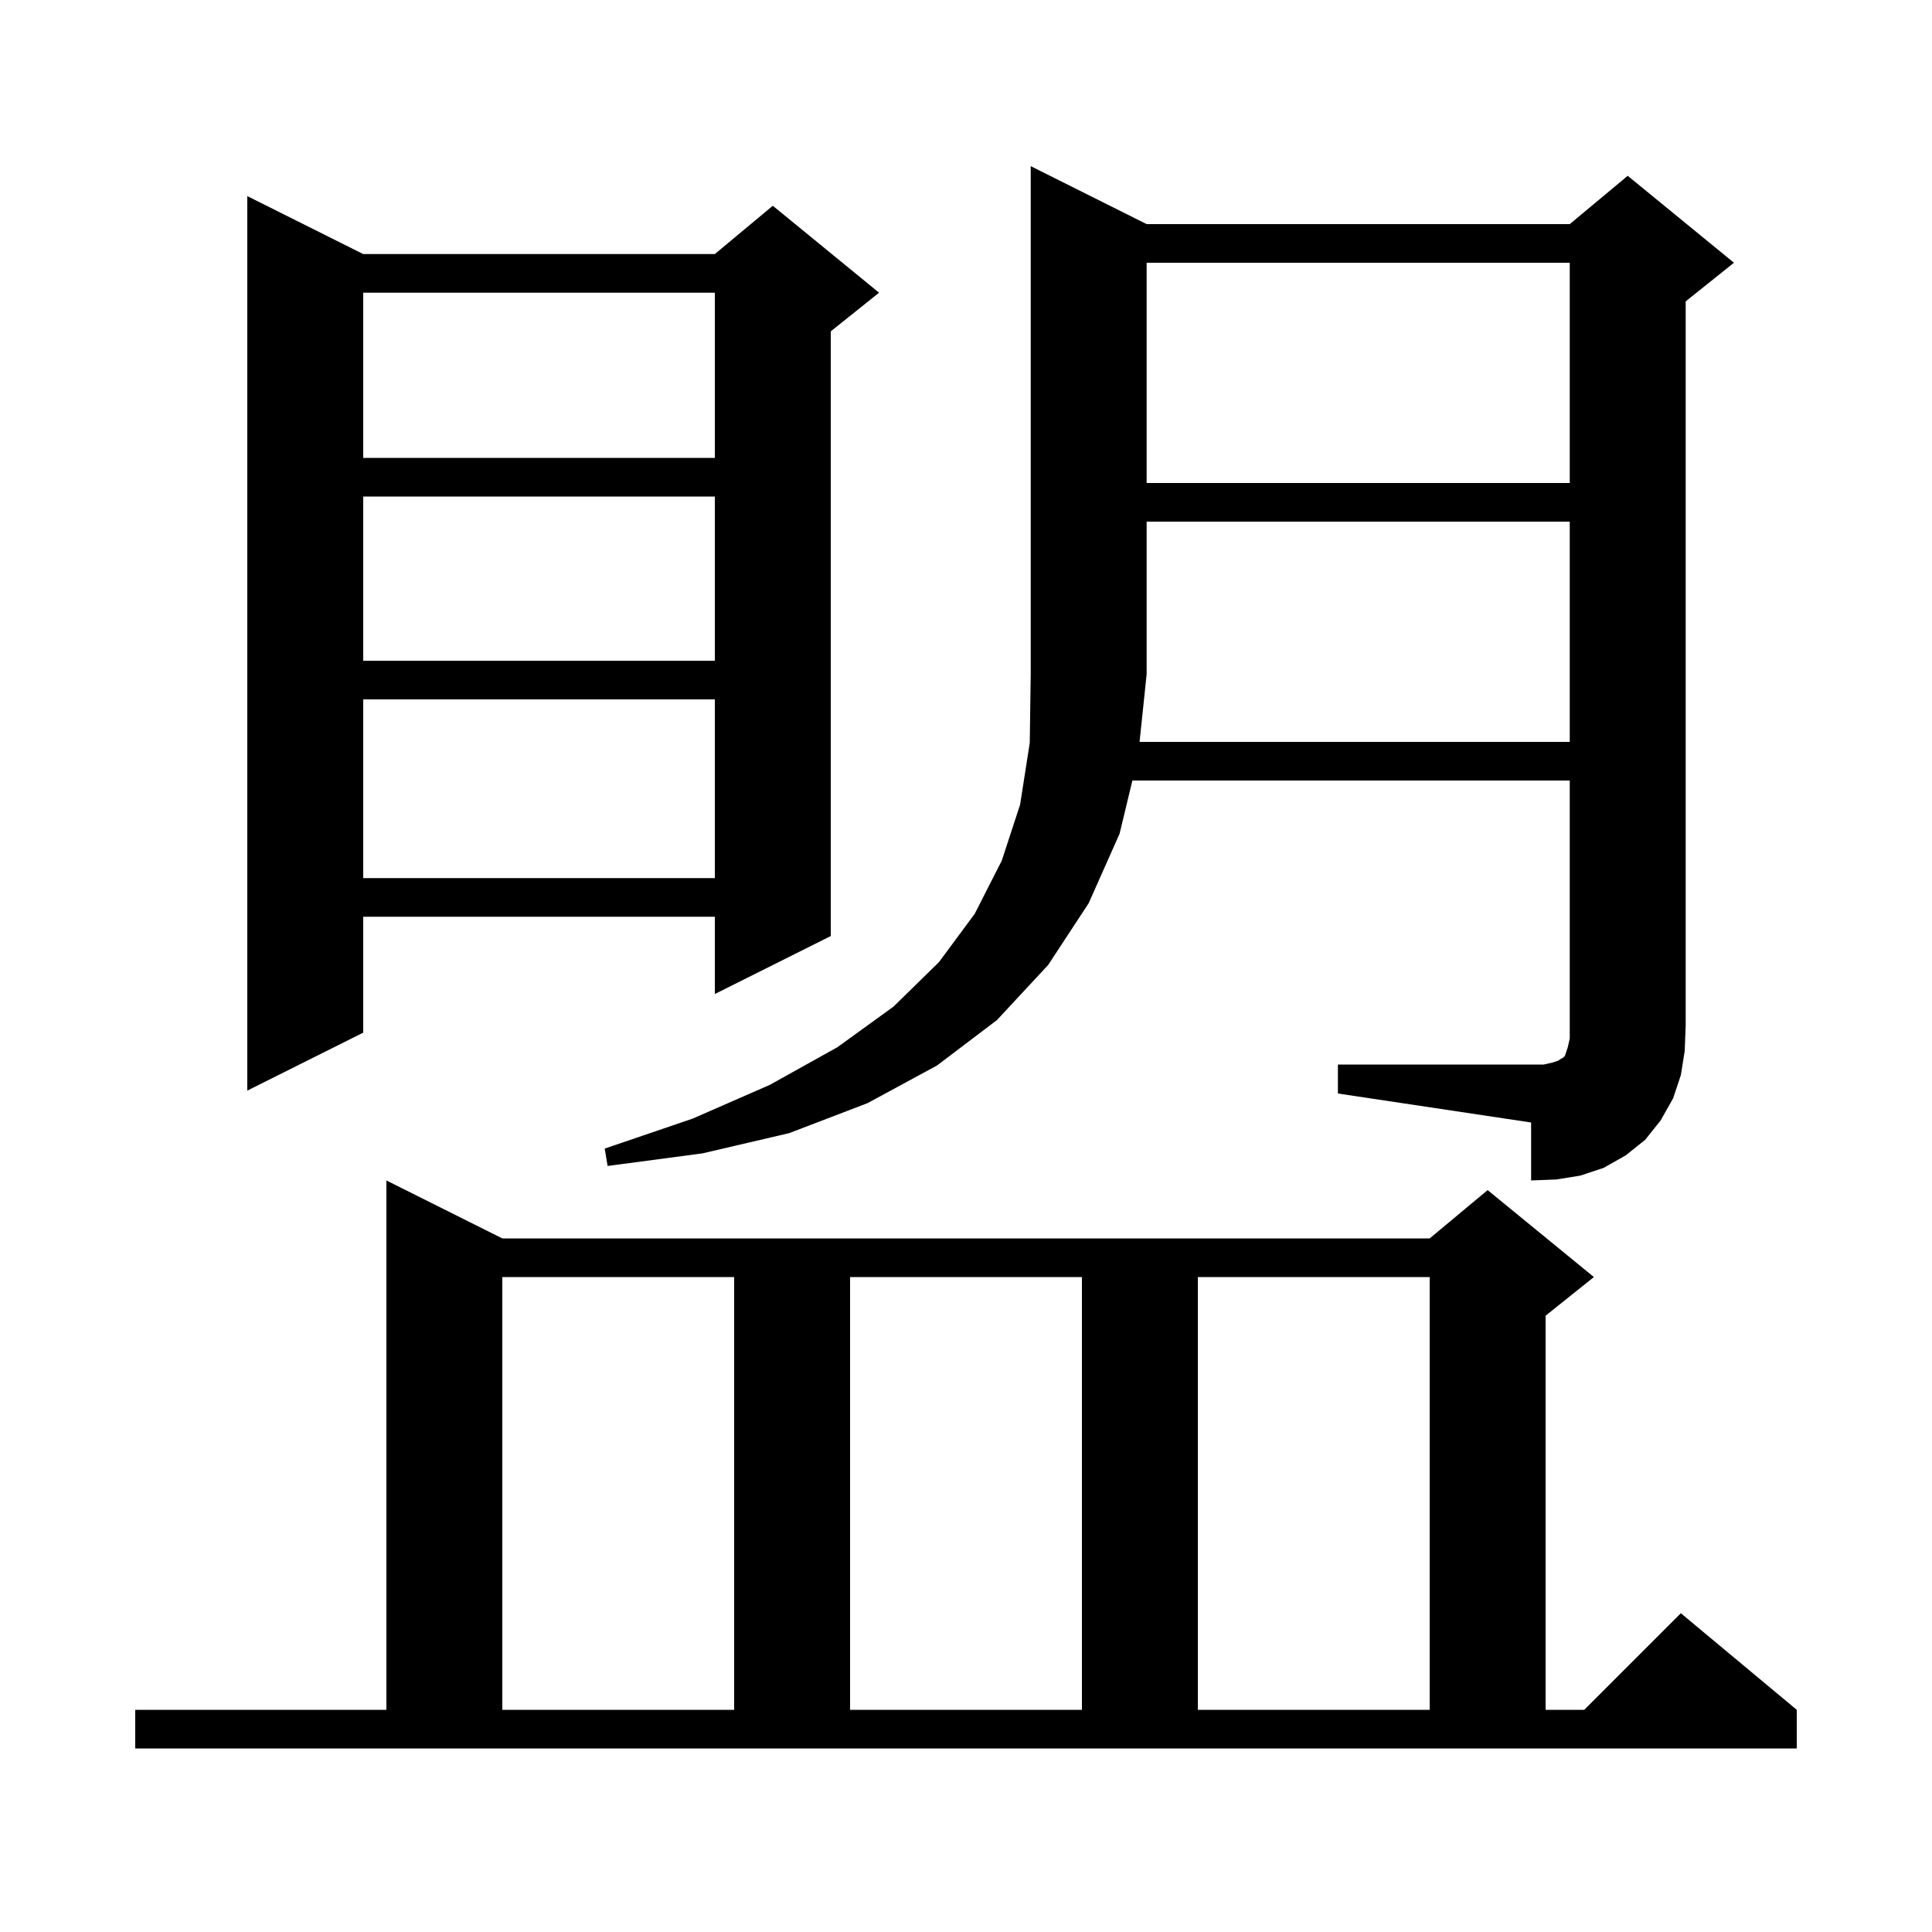 <svg xmlns="http://www.w3.org/2000/svg" xmlns:xlink="http://www.w3.org/1999/xlink" version="1.1" baseProfile="full" viewBox="0 0 200 200" width="200" height="200"><g fill="currentColor"><path d="M 14.0 177.0 L 40.0 177.0 L 40.0 122.2 L 52.0 128.2 L 148.0 128.2 L 154.0 123.2 L 165.0 132.2 L 160.0 136.2 L 160.0 177.0 L 164.0 177.0 L 174.0 167.0 L 186.0 177.0 L 186.0 181.0 L 14.0 181.0 Z M 52.0 132.2 L 52.0 177.0 L 76.0 177.0 L 76.0 132.2 Z M 88.0 132.2 L 88.0 177.0 L 112.0 177.0 L 112.0 132.2 Z M 124.0 132.2 L 124.0 177.0 L 148.0 177.0 L 148.0 132.2 Z M 162.5 76.8 L 162.5 54.0 L 118.7 54.0 L 118.7 69.8 L 117.967 76.8 Z M 37.6 26.3 L 74.0 26.3 L 80.0 21.3 L 91.0 30.3 L 86.0 34.3 L 86.0 96.9 L 74.0 102.9 L 74.0 94.9 L 37.6 94.9 L 37.6 106.9 L 25.6 112.9 L 25.6 20.3 Z M 37.6 72.4 L 37.6 90.9 L 74.0 90.9 L 74.0 72.4 Z M 37.6 51.4 L 37.6 68.4 L 74.0 68.4 L 74.0 51.4 Z M 118.7 27.2 L 118.7 50.0 L 162.5 50.0 L 162.5 27.2 Z M 37.6 30.3 L 37.6 47.4 L 74.0 47.4 L 74.0 30.3 Z M 174.0 111.3 L 173.2 113.7 L 171.9 116.0 L 170.3 118.0 L 168.3 119.6 L 166.0 120.9 L 163.6 121.7 L 161.1 122.1 L 158.5 122.2 L 158.5 116.2 L 138.5 113.2 L 138.5 110.2 L 159.8 110.2 L 160.7 110.0 L 161.3 109.8 L 161.6 109.6 L 161.8 109.5 L 162.0 109.3 L 162.3 108.4 L 162.5 107.5 L 162.5 80.8 L 117.223 80.8 L 115.9 86.3 L 112.7 93.5 L 108.5 99.9 L 103.2 105.6 L 97.0 110.3 L 89.8 114.2 L 81.7 117.3 L 72.7 119.4 L 62.9 120.7 L 62.6 118.9 L 71.7 115.8 L 79.7 112.3 L 86.7 108.4 L 92.5 104.2 L 97.2 99.6 L 100.9 94.6 L 103.7 89.1 L 105.6 83.3 L 106.6 76.9 L 106.7 69.8 L 106.7 17.2 L 118.7 23.2 L 162.5 23.2 L 168.5 18.2 L 179.5 27.2 L 174.5 31.2 L 174.5 106.2 L 174.4 108.8 Z "/></g></svg>